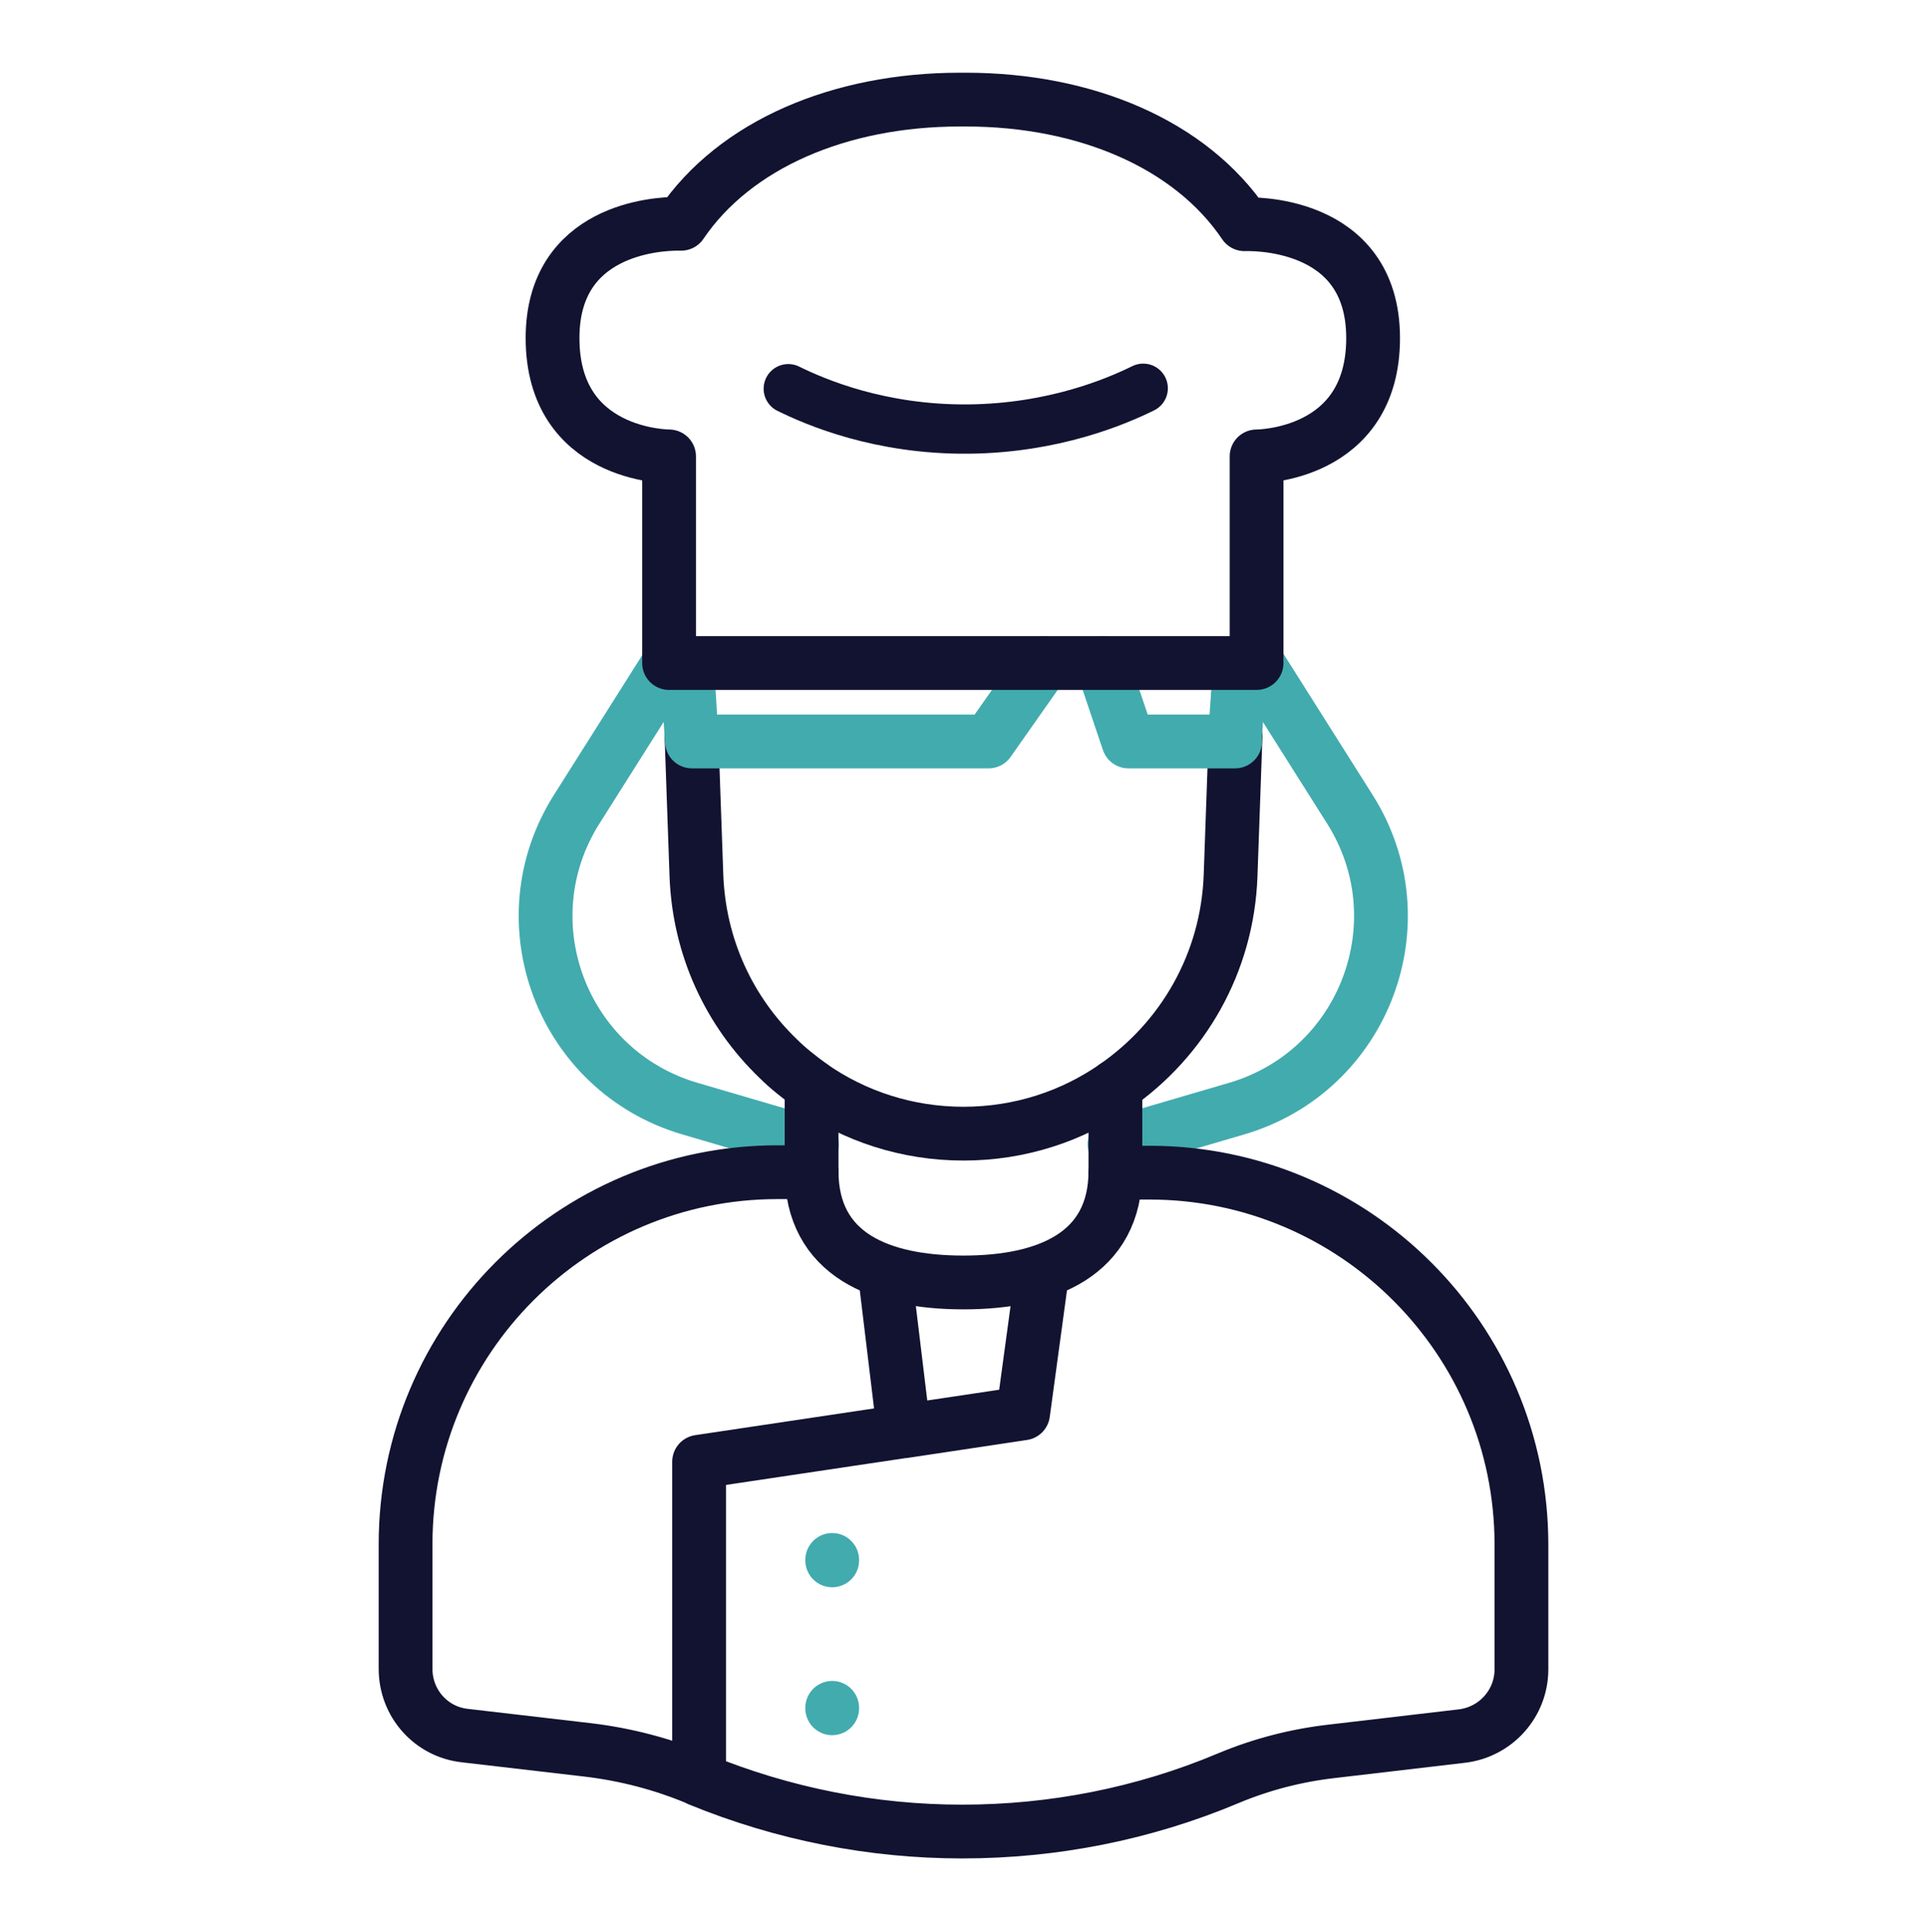 <svg xmlns="http://www.w3.org/2000/svg" width="430" height="431" fill="none" viewBox="0 0 430 431"><g stroke-linecap="round" stroke-linejoin="round" stroke-miterlimit="10"><path stroke="#42abae" stroke-width="12" d="m149.3 147.922-20.6 32.6c-15.9 25.1-3.3 58.4 25.2 66.8l27.3 8m99.4-107.4 20.6 32.6c15.9 25.1 3.3 58.4-25.2 66.8l-27.3 8"></path><path stroke="#121331" stroke-width="12" d="M248.9 261.621h7.6c45.8 0 83 37.2 83 83v27.8c0 7.6-5.7 14-13.3 14.9l-29 3.4c-7.9.9-15.7 2.9-23.1 6-19 8-39.2 11.9-59.4 11.9-20 0-39.9-3.9-58.7-11.6-.1-.1-.3-.1-.4-.2l-.2-.1c-7.7-3.2-15.8-5.3-24.1-6.3l-27.5-3.2c-7.6-.8-13.3-7.2-13.3-14.9v-27.8c0-45.8 37.2-83 83-83h7.6"></path><path stroke="#121331" stroke-width="12" d="M248.9 242.321v18.9c0 18.6-15.3 24.9-33.9 24.9s-33.9-6.2-33.9-24.9v-18.9"></path><path stroke="#121331" stroke-width="12" d="m154.3 164.222 1.1 31.1c.6 16.1 7.4 30.4 18.2 40.8 2.3 2.3 4.9 4.3 7.5 6.2 9.6 6.7 21.3 10.6 33.9 10.6s24.3-3.9 33.9-10.6c15-10.4 25-27.4 25.7-47l1.1-31v-.1"></path><path stroke="#42abae" stroke-width="12" d="m232.9 147.922-12.3 17.5h-66.2l-.1-1.1v-.1l-1-16.3m92.6 0 5.9 17.5h23.8v-1.2l1.1-16.3"></path><path stroke="#121331" stroke-width="12" d="M153.3 147.922h-4v-46.1c-.2 0-26 0-26-26.4 0-24.2 23.2-25.5 27.9-25.5h.8c12-17.7 35.4-27.7 62.2-27.7h1.3c26.8 0 50.2 10 62.2 27.8.7 0 28.7-1.2 28.7 25.4 0 26.4-25.8 26.4-26 26.4v46.1H153.8"></path><path stroke="#121331" stroke-width="11" d="M255.1 86.622c-6.1 3-20 8.9-38.9 9.1-19.8.2-34.2-6-40.3-9"></path><path stroke="#121331" stroke-width="12" d="m232.6 283.722-4.3 31.6-26.6 4-4.3-35.6m30.9 31.599-72.3 10.8m0 70.801v-70.8"></path><path stroke="#42abae" stroke-width="12" d="M185.7 348.021v.1m0 32.9v.1"></path></g></svg>
